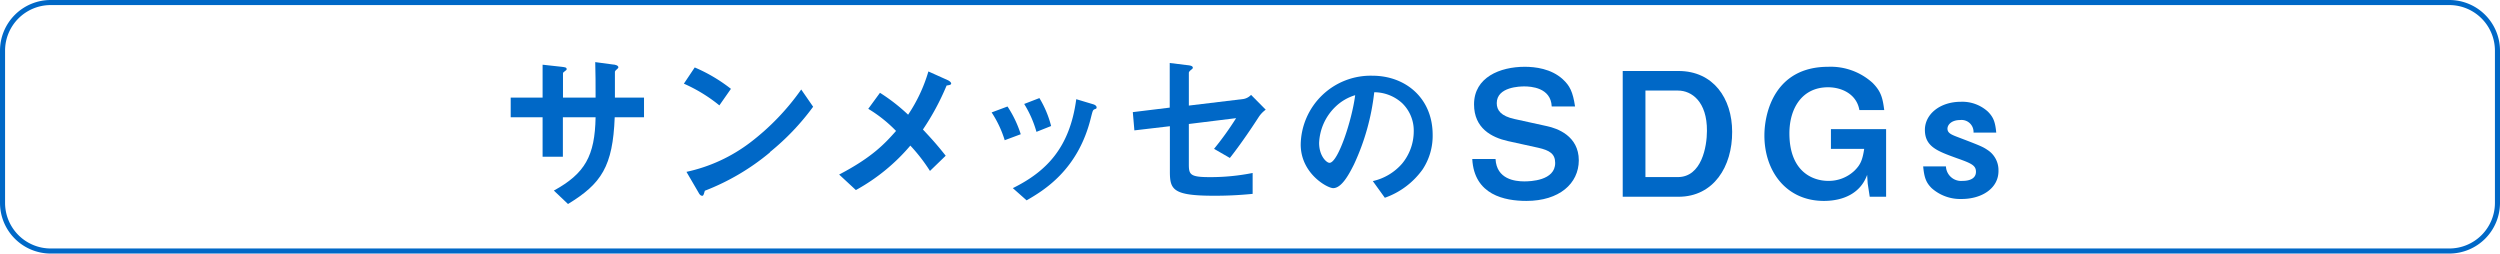<svg xmlns="http://www.w3.org/2000/svg" width="493" height="50" viewBox="0 0 493 50"><defs><style>.a{fill:#0068c7;}</style></defs><path class="a" d="M483,1a9,9,0,0,1,9,9V40a9,9,0,0,1-9,9H10a9,9,0,0,1-9-9V10a9,9,0,0,1,9-9H483m0-1H10A10,10,0,0,0,0,10V40A10,10,0,0,0,10,50H483a10,10,0,0,0,10-10V10A10,10,0,0,0,483,0Z"/><path class="a" d="M121.22,23.13c-.37,9.69-2.62,13.09-9.21,17.1l-2.79-2.65c6.15-3.37,8.09-6.84,8.23-14.45H111v7.78h-4V23.13h-6.29V19.25H107V12.76l3.74.41c.78.1,1,.13,1,.47,0,.14-.07.21-.28.34-.37.27-.44.34-.44.51v4.76h6.43c0-2.58,0-4.86-.07-7l3.5.47c.27,0,1.06.14,1.06.55,0,.13-.11.24-.31.41s-.31.27-.37.44v5.13H127v3.88Z"/><path class="a" d="M141.86,20.78a30.55,30.55,0,0,0-7-4.28L137,13.3a31.63,31.63,0,0,1,7.14,4.22Zm10,9.25A45.63,45.63,0,0,1,139,37.61c-.17.48-.23,1-.51,1s-.51-.2-.74-.64l-2.38-4.08A31.87,31.87,0,0,0,148,28.06a47.39,47.39,0,0,0,10-10.41l2.35,3.4A47.92,47.92,0,0,1,151.82,30Z"/><path class="a" d="M186.67,16.87A49.5,49.5,0,0,1,182,25.54c1.53,1.63,2.79,3,4.49,5.17l-3.1,3a33.81,33.81,0,0,0-3.87-5,38.08,38.08,0,0,1-10.74,8.77l-3.3-3.06c6.66-3.47,9.14-6.26,11.22-8.6a26.92,26.92,0,0,0-5.48-4.36l2.31-3.16a36.08,36.08,0,0,1,5.55,4.32,30.83,30.83,0,0,0,4-8.53l3.78,1.7c.17.07.71.37.71.68S187,16.8,186.67,16.87Z"/><path class="a" d="M198.13,27.65a21.42,21.42,0,0,0-2.58-5.48L198.68,21a21.89,21.89,0,0,1,2.61,5.47Zm17.68-6.09c-.31.17-.34.31-.68,1.64-2.55,10.43-9.42,14.41-12.68,16.31l-2.72-2.41c6.59-3.26,11.22-7.92,12.51-17.54l3.33,1c.44.13.68.37.68.61S216.18,21.43,215.81,21.56ZM204.39,26a21.44,21.44,0,0,0-2.42-5.5l3-1.16a20.19,20.19,0,0,1,2.31,5.51Z"/><path class="a" d="M248.21,23.09c-2.24,3.47-4.28,6.29-5.68,8.06l-3.12-1.8a59.67,59.67,0,0,0,4.35-6.05l-9.32,1.15v8c0,2,.31,2.48,4.12,2.48a42.4,42.4,0,0,0,8.46-.82l0,4.12a74.49,74.49,0,0,1-7.58.37c-8.13,0-8.74-1.19-8.74-4.76V24.89l-7,.82-.31-3.6,7.28-.89v-8.8l3.33.41c.58.06,1.22.13,1.22.51,0,.1,0,.17-.3.4s-.48.45-.48.62v6.46l10.78-1.3a2.7,2.7,0,0,0,1.49-.81l2.89,2.92A5.59,5.59,0,0,0,248.21,23.09Z"/><path class="a" d="M280.55,33.39A15.43,15.43,0,0,1,273.09,39l-2.37-3.29a10.79,10.79,0,0,0,5.76-3.43,10,10,0,0,0,2.31-6.36,7.51,7.51,0,0,0-2.31-5.6A8.2,8.2,0,0,0,271,18.19a45.48,45.48,0,0,1-4,14.24c-1,2-2.44,4.67-4.1,4.67-1.15,0-6.4-2.88-6.4-8.6a13.8,13.8,0,0,1,14.11-13.57c6.66,0,11.91,4.51,11.91,11.65A12,12,0,0,1,280.55,33.39ZM263.33,21.07a10.49,10.49,0,0,0-3.2,7.11c0,2.59,1.47,3.93,2.05,3.93,1.66,0,4.42-8.35,5.06-13.34A9.5,9.5,0,0,0,263.33,21.07Z"/><path class="a" d="M301,39.62c-4.25,0-10.3-1.16-10.67-8.27h4.59c.2,4,3.84,4.42,5.67,4.42,1.16,0,6.09-.13,6.09-3.63,0-1.81-1.09-2.49-3.33-3l-6-1.32c-3.2-.72-6.67-2.52-6.67-7.24,0-5.34,5.14-7.41,10-7.41,2.07,0,5.2.37,7.48,2.44,1.42,1.3,2,2.49,2.44,5.38H306c-.17-3.74-4.14-3.95-5.4-3.95-.82,0-5.44.07-5.44,3.3,0,1.43.85,2.55,3.5,3.13l6.46,1.42c1.9.41,6.22,1.87,6.22,6.74C311.32,36.18,307.51,39.62,301,39.62Z"/><path class="a" d="M331,38.8H320V14H331c6.84,0,10.58,5.37,10.58,12C341.62,32.82,337.94,38.8,331,38.8Zm-.13-20.94h-6.39V34.92h6.39c4.69,0,5.74-6,5.74-9.11C336.65,20,333.56,17.86,330.91,17.86Z"/><path class="a" d="M368.71,38.8l-.4-2.62-.11-1.7c-1.29,3.64-4.72,5.14-8.53,5.14-7.48,0-11.73-5.92-11.73-12.89,0-4.66,2.14-13.56,12.58-13.56a12.31,12.31,0,0,1,8.74,3.16c1.7,1.7,2,3,2.31,5.37h-4.9c-.54-3.13-3.46-4.49-6.18-4.49-5.14,0-7.62,4.18-7.62,9.08,0,7.41,4.42,9.38,7.68,9.38a7.37,7.37,0,0,0,5.14-2c1.22-1.19,1.6-2.15,1.93-4.32h-6.56V25.47h10.88V38.8Z"/><path class="a" d="M386.84,39.24a8.48,8.48,0,0,1-5.92-2.14c-1.05-1.05-1.46-2-1.67-4.28h4.49a3,3,0,0,0,3.3,2.85c.37,0,2.62,0,2.62-1.8,0-1.26-.92-1.67-3.81-2.69-3.74-1.36-6.26-2.24-6.26-5.57,0-3.06,2.93-5.54,7.11-5.54A7.49,7.49,0,0,1,392,22c1.12,1.12,1.46,2.07,1.66,4.15h-4.48a2.36,2.36,0,0,0-2.62-2.48c-1.8,0-2.52,1-2.52,1.7,0,.91.85,1.22,2.28,1.76,4.56,1.74,4.73,1.84,5.78,2.55a4.73,4.73,0,0,1,2,3.91C394.18,37.13,390.81,39.24,386.84,39.24Z"/></svg>